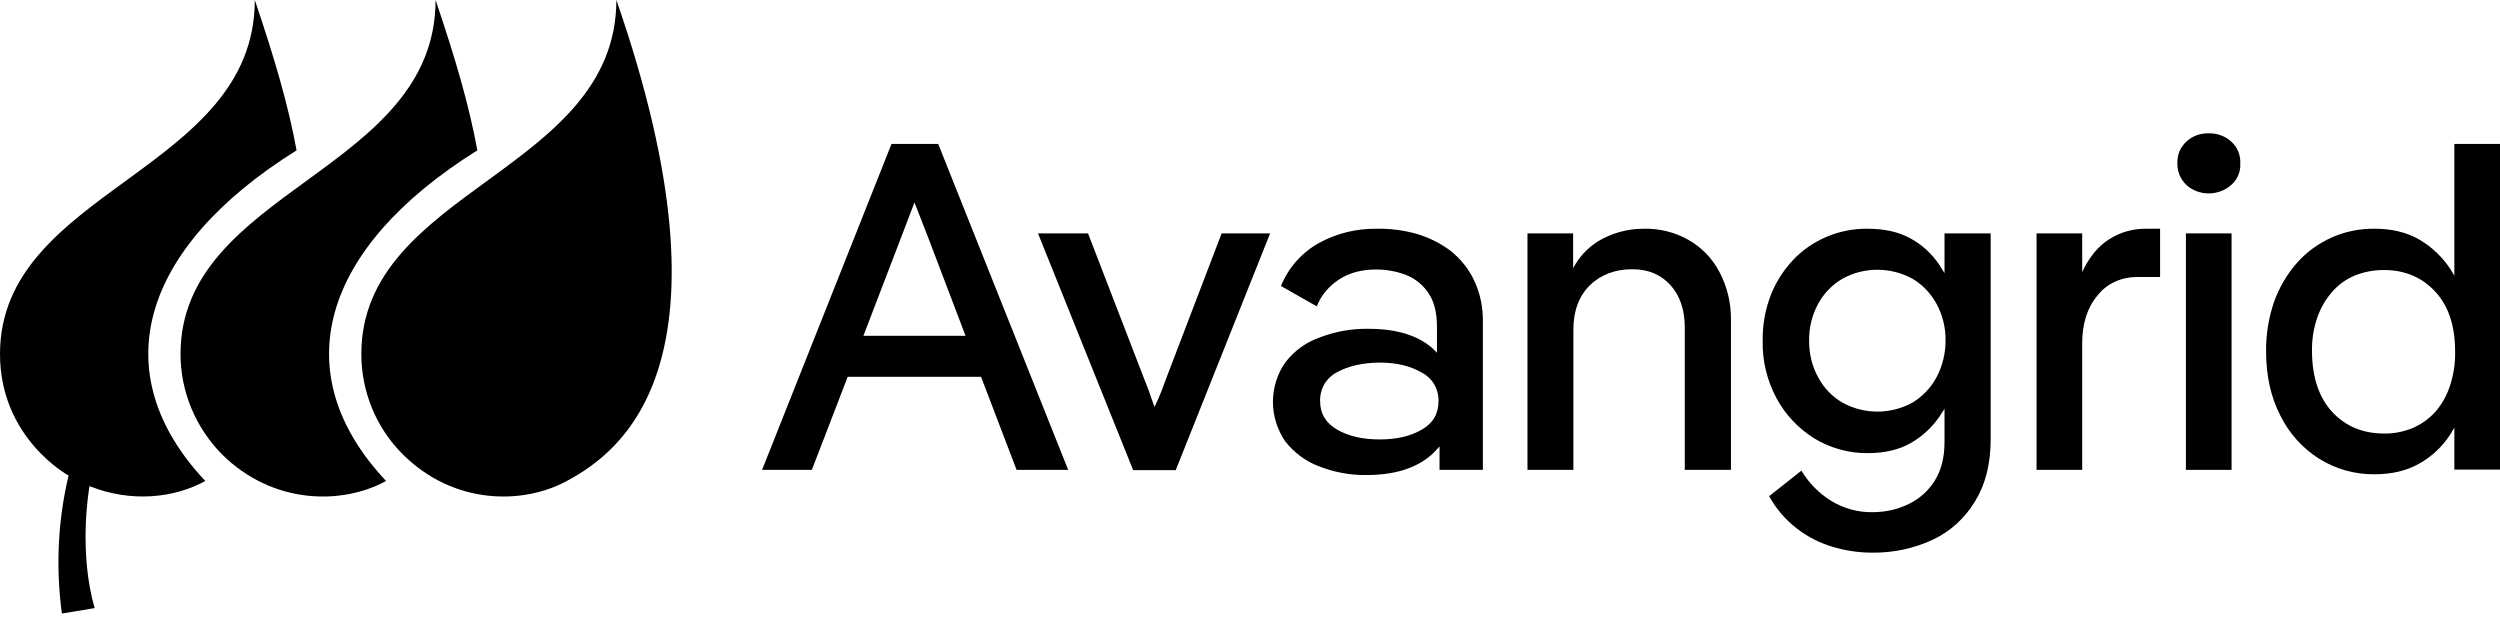 <?xml version="1.0" encoding="UTF-8"?>
<svg xmlns="http://www.w3.org/2000/svg" width="139" height="35" viewBox="0 0 139 35" fill="none">
  <path fill-rule="evenodd" clip-rule="evenodd" d="M52.164 8.001L59.391 26.125H56.523L54.545 20.949H47.132L45.139 26.125H42.371L49.569 8.001H52.164ZM53.684 18.669L51.605 13.206C51.414 12.718 51.161 12.068 50.845 11.256C50.539 12.068 50.291 12.718 50.1 13.206L48.006 18.669H53.684Z" fill="black"></path>
  <path d="M64.897 20.892C64.791 21.188 64.686 21.47 64.581 21.738C64.476 22.005 64.347 22.302 64.194 22.627C64.07 22.302 63.965 22.005 63.879 21.738C63.778 21.465 63.663 21.193 63.549 20.892L60.495 12.977H57.713L63.004 26.14H65.37L70.618 12.977H67.922L64.897 20.892Z" fill="black"></path>
  <path fill-rule="evenodd" clip-rule="evenodd" d="M81.945 15.557C82.304 16.303 82.462 17.106 82.447 17.909V26.125H80.038V24.82C79.895 24.992 79.737 25.155 79.565 25.308C78.714 26.044 77.515 26.412 75.966 26.412C75.063 26.426 74.174 26.254 73.328 25.924C72.596 25.652 71.951 25.164 71.464 24.548C71.019 23.903 70.775 23.128 70.775 22.34C70.775 21.551 71.019 20.777 71.478 20.131C71.966 19.501 72.639 19.013 73.399 18.755C74.26 18.425 75.163 18.267 76.095 18.282C77.624 18.282 78.8 18.636 79.622 19.343C79.718 19.429 79.809 19.52 79.895 19.615V18.153C79.895 17.388 79.742 16.776 79.436 16.317C79.135 15.859 78.705 15.5 78.203 15.299C77.658 15.084 77.084 14.984 76.511 14.984C75.698 14.984 75.01 15.17 74.446 15.543C73.887 15.902 73.457 16.418 73.213 17.034L71.22 15.902C71.636 14.883 72.381 14.038 73.342 13.507C74.331 12.962 75.436 12.704 76.554 12.718C77.314 12.704 78.059 12.804 78.776 13.005C79.45 13.206 80.081 13.521 80.64 13.937C81.2 14.382 81.644 14.927 81.945 15.557ZM79.981 22.311C79.995 21.995 79.909 21.666 79.751 21.379C79.579 21.092 79.336 20.863 79.049 20.719C78.427 20.347 77.648 20.16 76.712 20.16C75.765 20.17 74.977 20.347 74.346 20.691C74.045 20.848 73.801 21.078 73.629 21.365C73.471 21.651 73.385 21.981 73.399 22.311C73.399 22.999 73.715 23.525 74.346 23.888C74.977 24.252 75.765 24.433 76.712 24.433C77.648 24.433 78.427 24.252 79.049 23.888C79.67 23.535 79.981 23.009 79.981 22.311Z" fill="black"></path>
  <path d="M93.875 13.335C93.115 12.905 92.24 12.69 91.366 12.719C90.477 12.719 89.602 12.962 88.842 13.421C88.254 13.794 87.781 14.31 87.466 14.912V12.977H84.928V26.125H87.48V18.339C87.48 17.288 87.786 16.461 88.398 15.859C89.01 15.266 89.798 14.97 90.764 14.97C91.633 14.97 92.336 15.261 92.871 15.844C93.407 16.437 93.674 17.23 93.674 18.225V26.125H96.241V17.809C96.255 16.877 96.04 15.945 95.596 15.113C95.209 14.368 94.606 13.751 93.875 13.335Z" fill="black"></path>
  <path fill-rule="evenodd" clip-rule="evenodd" d="M108.115 12.976H110.681V24.433C110.681 25.781 110.395 26.923 109.821 27.86C109.262 28.792 108.459 29.538 107.484 29.997C106.423 30.498 105.261 30.742 104.086 30.728C103.34 30.728 102.594 30.613 101.877 30.398C101.16 30.183 100.487 29.839 99.899 29.38C99.268 28.892 98.752 28.29 98.364 27.588L100.157 26.168C100.573 26.856 101.146 27.444 101.834 27.86C102.523 28.276 103.311 28.491 104.114 28.477C104.803 28.477 105.491 28.333 106.107 28.032C106.71 27.745 107.211 27.301 107.57 26.727C107.933 26.154 108.115 25.437 108.115 24.577V22.727C108.019 22.88 107.924 23.028 107.828 23.171C107.412 23.774 106.867 24.275 106.236 24.634C105.586 25.007 104.793 25.193 103.856 25.193C102.809 25.207 101.777 24.921 100.874 24.376C99.999 23.831 99.268 23.057 98.78 22.153C98.25 21.164 97.977 20.06 98.006 18.956C97.992 18.095 98.135 17.264 98.436 16.461C98.709 15.73 99.139 15.056 99.669 14.482C100.185 13.923 100.831 13.478 101.533 13.177C102.265 12.862 103.068 12.704 103.856 12.718C104.793 12.718 105.586 12.9 106.236 13.263C106.867 13.607 107.412 14.109 107.828 14.726C107.924 14.869 108.019 15.022 108.115 15.185V12.976ZM108.172 18.956C108.186 18.239 108.014 17.522 107.67 16.891C107.355 16.317 106.896 15.83 106.337 15.5C105.735 15.17 105.061 14.998 104.387 14.998C103.698 14.998 103.025 15.17 102.437 15.5C101.863 15.83 101.404 16.317 101.089 16.891C100.745 17.522 100.573 18.239 100.587 18.956C100.587 19.658 100.745 20.361 101.089 20.977C101.404 21.565 101.863 22.053 102.437 22.383C103.025 22.712 103.698 22.885 104.387 22.885C105.061 22.885 105.735 22.712 106.337 22.383C106.896 22.039 107.355 21.565 107.67 20.977C108 20.361 108.172 19.658 108.172 18.956Z" fill="black"></path>
  <path d="M117.262 13.306C116.65 13.698 116.153 14.305 115.77 15.127V12.976H113.232V26.125H115.77V19.099C115.77 17.981 116.057 17.087 116.631 16.418C116.889 16.088 117.219 15.83 117.606 15.658C117.979 15.486 118.394 15.4 118.81 15.4H120.101V12.718H119.355C118.609 12.704 117.893 12.905 117.262 13.306Z" fill="black"></path>
  <path d="M121.537 12.977H124.075V26.125H121.537V12.977Z" fill="black"></path>
  <path d="M124.043 7.858C123.699 7.557 123.254 7.399 122.81 7.413C122.351 7.399 121.907 7.557 121.577 7.858C121.405 8.015 121.276 8.202 121.175 8.417C121.089 8.632 121.061 8.861 121.061 9.091C121.061 9.32 121.104 9.535 121.19 9.75C121.276 9.951 121.405 10.138 121.577 10.295C121.907 10.596 122.351 10.754 122.81 10.754C123.254 10.754 123.699 10.596 124.043 10.295C124.215 10.152 124.358 9.966 124.444 9.75C124.531 9.55 124.574 9.32 124.559 9.091C124.574 8.861 124.531 8.632 124.444 8.417C124.358 8.202 124.215 8.015 124.043 7.858Z" fill="black"></path>
  <path fill-rule="evenodd" clip-rule="evenodd" d="M139 8.001V26.111H136.462V23.774C136.386 23.907 136.309 24.036 136.233 24.161C135.803 24.82 135.215 25.38 134.527 25.767C133.829 26.168 132.997 26.369 132.032 26.369C130.942 26.383 129.866 26.082 128.949 25.509C128.017 24.921 127.271 24.089 126.784 23.1C126.258 22.077 125.995 20.892 125.995 19.544C125.981 18.597 126.138 17.665 126.44 16.776C126.726 15.988 127.156 15.242 127.716 14.611C128.246 14.009 128.906 13.536 129.637 13.206C130.383 12.876 131.2 12.704 132.032 12.718C132.997 12.718 133.824 12.919 134.512 13.321C135.2 13.722 135.774 14.267 136.219 14.927C136.305 15.06 136.386 15.194 136.462 15.328V8.001H139ZM135.416 22.885C135.774 22.469 136.046 21.981 136.219 21.451C136.419 20.834 136.52 20.189 136.505 19.544C136.505 18.119 136.137 17.011 135.401 16.217C134.656 15.414 133.704 15.013 132.548 15.013C131.989 15.013 131.444 15.113 130.942 15.314C130.454 15.514 130.024 15.816 129.68 16.217C129.307 16.633 129.035 17.106 128.848 17.637C128.633 18.253 128.533 18.898 128.547 19.544C128.557 20.977 128.93 22.096 129.666 22.899C130.411 23.702 131.372 24.103 132.548 24.103C133.093 24.118 133.638 24.003 134.139 23.802C134.627 23.587 135.057 23.286 135.416 22.885Z" fill="black"></path>
  <path d="M20.09 19.687C20.09 21.766 20.907 23.774 22.384 25.25C25.209 28.075 29.066 28.075 31.518 26.742C34.529 25.121 41.282 20.232 34.271 0C34.257 9.55 20.09 10.525 20.09 19.687Z" fill="black"></path>
  <path d="M26.541 8.359C26.082 5.865 25.337 3.298 24.218 0C24.218 9.55 10.037 10.525 10.037 19.687C10.037 21.766 10.869 23.759 12.331 25.25C15.17 28.075 19.042 28.075 21.465 26.742C15.83 20.748 17.823 13.808 26.541 8.359Z" fill="black"></path>
  <path d="M16.489 8.359C16.031 5.865 15.285 3.298 14.167 0C14.167 9.55 0 10.525 0 19.687C0 24.376 3.814 26.441 3.814 26.441C3.212 28.95 3.097 31.559 3.441 34.112L5.262 33.811C4.373 30.728 4.918 27.358 4.976 27.029C7.298 27.96 9.707 27.688 11.414 26.742C5.779 20.748 7.772 13.808 16.489 8.359Z" fill="black"></path>
</svg>
